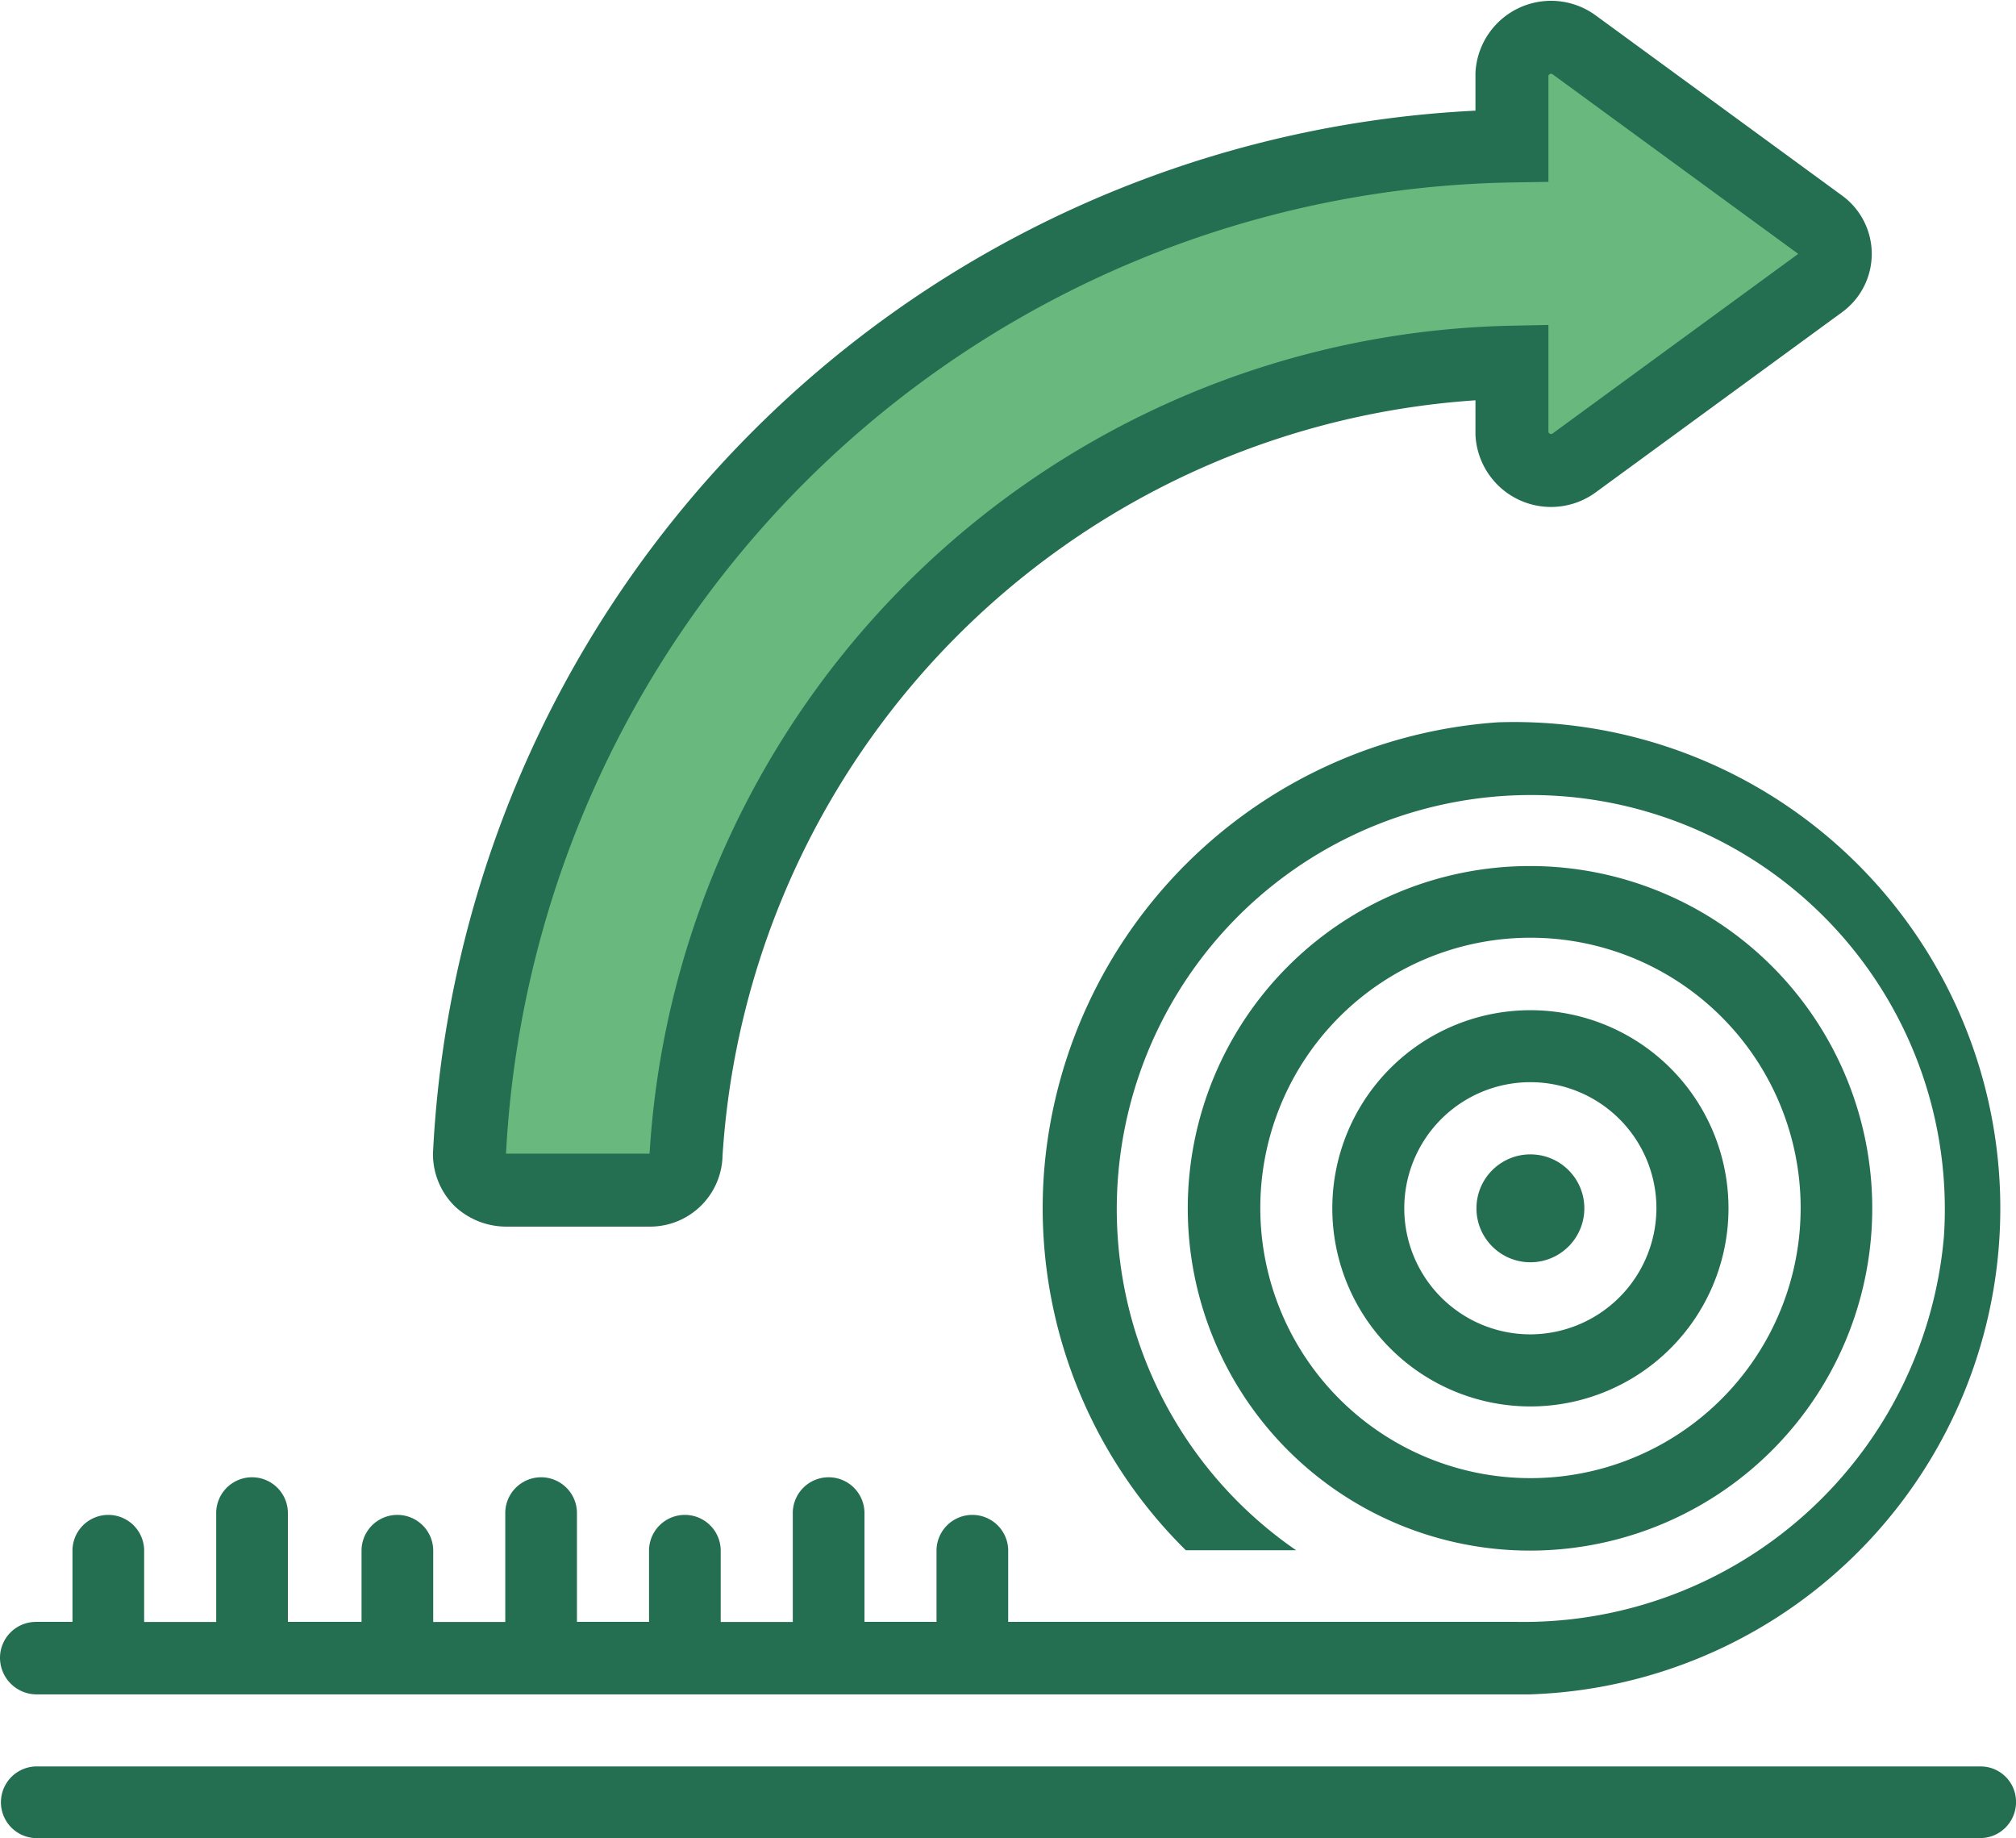 <svg xmlns="http://www.w3.org/2000/svg" width="82.894" height="75.572" viewBox="0 0 82.894 75.572"><defs><style>.a{fill:#69b97e;stroke:#246e51;stroke-width:3px;}.b{fill:#246e51;}</style></defs><g transform="translate(0 1.536)"><path class="a" d="M120.706,75.7h5.927a1.479,1.479,0,0,0,1.474-1.474,34.748,34.748,0,0,1,33.958-32.565v2.947a1.611,1.611,0,0,0,2.575,1.182l10.121-7.4a1.466,1.466,0,0,0,0-2.364l-10.121-7.4a1.611,1.611,0,0,0-2.575,1.182v2.963A43.634,43.634,0,0,0,119.2,74.229a1.51,1.51,0,0,0,.437,1.053A1.592,1.592,0,0,0,120.706,75.7Z" transform="translate(-99.897 -28.306)"/><circle class="b" cx="2.218" cy="2.218" r="2.218" transform="translate(60.709 45.924)"/><path class="b" d="M1.474,242.113H62.911A19.993,19.993,0,1,0,61.6,202.148a20.1,20.1,0,0,0-18.671,18.493,19.749,19.749,0,0,0,5.83,15.546h4.534A17.024,17.024,0,1,1,79.931,223.28a17.344,17.344,0,0,1-17.537,15.853H41.455V236.17a1.474,1.474,0,0,0-2.947,0v2.963H35.545V234.7a1.474,1.474,0,1,0-2.947,0v4.437H29.634V236.17a1.474,1.474,0,0,0-2.947,0v2.963H23.723V234.7a1.474,1.474,0,1,0-2.947,0v4.437H17.813V236.17a1.474,1.474,0,0,0-2.947,0v2.963H11.837V234.7a1.474,1.474,0,1,0-2.947,0v4.437H5.927V236.17a1.474,1.474,0,0,0-2.947,0v2.963H1.474A1.479,1.479,0,0,0,0,240.607,1.507,1.507,0,0,0,1.474,242.113Z" transform="translate(0 -173.988)"/><path class="b" d="M81.437,467.3H1.474a1.474,1.474,0,0,0,0,2.947H81.421a1.479,1.479,0,0,0,1.474-1.474A1.455,1.455,0,0,0,81.437,467.3Z" transform="translate(0 -396.212)"/><path class="b" d="M329.744,252.772a14.072,14.072,0,1,0-14.072,14.072A14.071,14.071,0,0,0,329.744,252.772Zm-14.056,11.093A11.109,11.109,0,1,1,326.8,252.756,11.106,11.106,0,0,1,315.688,263.865Z" transform="translate(-252.761 -204.63)"/><path class="b" d="M346.445,275.3a8.145,8.145,0,1,0,8.145,8.145A8.141,8.141,0,0,0,346.445,275.3Zm0,13.327a5.184,5.184,0,1,1,5.182-5.182A5.2,5.2,0,0,1,346.445,288.627Z" transform="translate(-283.518 -235.303)"/></g></svg>
